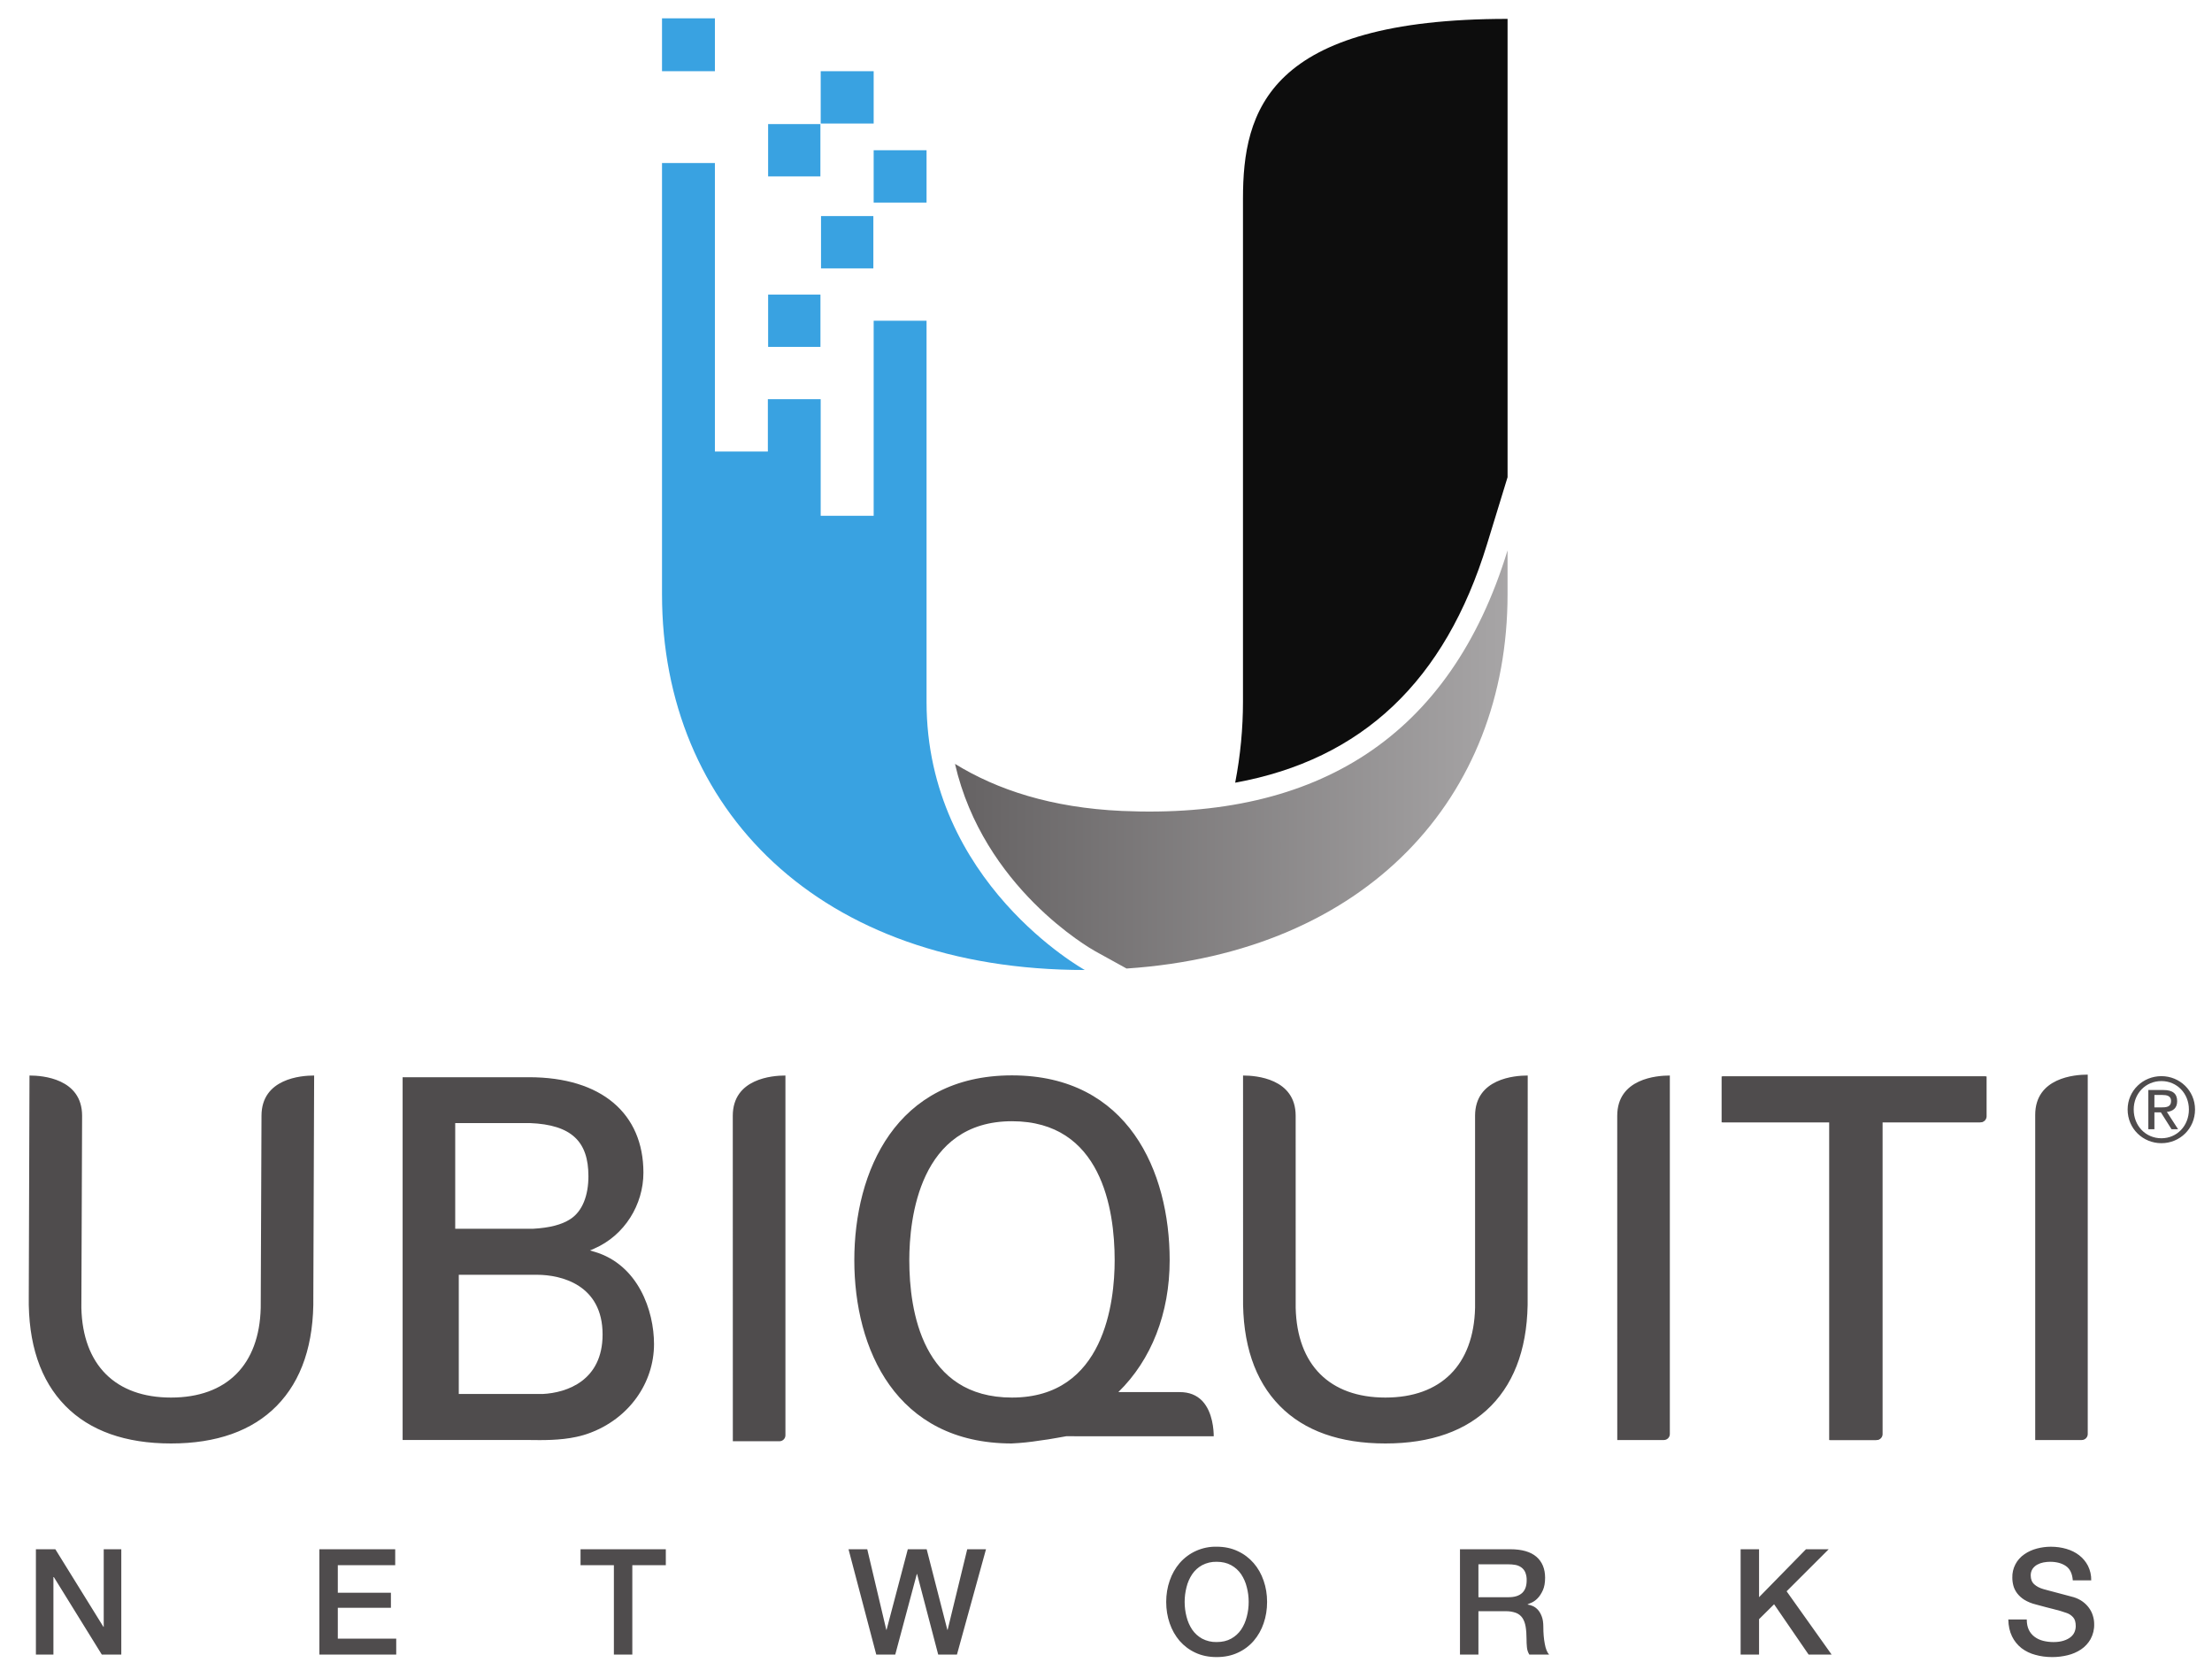 <svg width="120" height="91" viewBox="0 0 120 91" fill="none" xmlns="http://www.w3.org/2000/svg">
<g id="ubiquiti-networks-2016 1" clip-path="url(#clip0_319_3245)">
<g id="Group">
<path id="Vector" d="M80.672 29.511L81.785 25.881V1.024C68.785 1.024 67.431 6.009 67.431 10.769V38.067C67.431 39.48 67.294 40.98 67.008 42.45C73.901 41.194 78.398 36.934 80.672 29.511Z" fill="#0D0D0D"/>
<g id="Group_2">
<path id="Vector_2" d="M47.396 6.7H44.523V3.862H47.396V6.7ZM50.265 10.987H47.396V8.148H50.265V10.987ZM47.379 14.558H44.54V11.719H47.379V14.558ZM44.509 18.814H41.671V15.976H44.509V18.814ZM38.783 3.862H35.914V0.994H38.783V3.862Z" fill="#39A2E1"/>
<path id="Vector_3" d="M41.656 21.65H44.522V27.973H47.396V17.395H50.265V38.068C50.265 47.877 58.851 52.609 58.851 52.609C44.429 52.609 35.914 43.867 35.914 32.235V8.843H38.783V24.489H41.656V21.65Z" fill="#39A2E1"/>
</g>
</g>
<g id="Group_3">
<path id="Vector_4" d="M60.864 43.982C57.036 43.808 54.09 42.836 51.808 41.43C53.353 48.138 59.133 51.433 59.412 51.589L61.116 52.529C74.153 51.658 81.784 43.242 81.784 32.236V29.851C78.686 39.961 71.474 44.459 60.864 43.982Z" fill="url(#paint0_linear_319_3245)"/>
</g>
<path id="Vector_5" d="M44.506 9.567H41.67V6.728H44.507L44.506 9.567Z" fill="#39A2E1"/>
<g id="Group_4">
<path id="Vector_6" d="M75.157 78.288C72.684 78.288 70.755 77.603 69.426 76.25C68.067 74.869 67.396 72.87 67.436 70.305L67.435 58.333H67.46C68.123 58.333 70.289 58.49 70.289 60.516L70.29 70.934C70.365 74.027 72.139 75.798 75.157 75.798C78.174 75.798 79.947 74.025 80.022 70.932V60.516C80.022 58.49 82.189 58.333 82.853 58.333H82.878L82.874 70.307C82.916 72.87 82.247 74.869 80.887 76.251C79.555 77.602 77.627 78.288 75.157 78.288ZM9.278 78.288C6.805 78.288 4.877 77.603 3.547 76.25C2.188 74.869 1.519 72.87 1.561 70.305L1.6 58.333H1.624C2.288 58.333 4.454 58.49 4.454 60.516L4.414 70.934C4.488 74.027 6.261 75.798 9.277 75.798C12.297 75.798 14.07 74.025 14.144 70.932L14.186 60.516C14.186 58.49 16.353 58.333 17.017 58.333H17.042L16.998 70.307C17.039 72.87 16.369 74.869 15.009 76.251C13.679 77.602 11.749 78.288 9.278 78.288ZM54.9 75.798C50.053 75.798 49.329 71.131 49.329 68.348C49.329 66.108 49.87 60.811 54.9 60.811C59.745 60.811 60.47 65.566 60.47 68.348C60.47 70.588 59.926 75.798 54.9 75.798ZM65.844 77.897C65.844 77.596 65.798 76.589 65.224 75.983C64.918 75.663 64.511 75.502 64.004 75.502H60.669C62.464 73.751 63.454 71.224 63.454 68.348C63.454 63.544 61.206 58.324 54.9 58.324C48.592 58.324 46.346 63.544 46.346 68.348C46.346 73.151 48.59 78.284 54.887 78.288L54.905 78.286C55.389 78.264 55.891 78.212 56.401 78.131C56.705 78.096 57.031 78.039 57.344 77.984L57.842 77.896L65.844 77.897ZM87.736 78.101L87.734 60.517C87.734 58.489 89.899 58.333 90.563 58.333H90.588V77.776C90.588 77.862 90.554 77.945 90.494 78.005C90.433 78.066 90.351 78.101 90.265 78.101H87.736ZM39.756 78.168L39.753 60.516C39.753 58.49 41.92 58.333 42.583 58.333H42.609V77.843C42.609 77.929 42.575 78.011 42.514 78.072C42.453 78.133 42.371 78.167 42.285 78.167L39.756 78.168ZM110.409 78.101V60.468C110.409 58.441 112.569 58.284 113.233 58.284H113.259V77.776C113.259 77.862 113.225 77.945 113.164 78.005C113.104 78.066 113.021 78.101 112.935 78.101H110.409ZM93.397 58.382V60.87H99.232V78.102H101.76C101.935 78.102 102.08 77.958 102.085 77.785V60.87H107.4C107.574 60.87 107.719 60.726 107.722 60.554V58.382H93.397Z" fill="#4F4C4D"/>
<path id="Vector_7" d="M93.444 58.382V60.87H99.28V78.102H101.809C101.984 78.102 102.128 77.958 102.13 77.785V60.87H107.448C107.623 60.87 107.768 60.726 107.772 60.554V58.382H93.444ZM29.431 75.604H24.889V69.139H29.128C30.459 69.139 32.69 69.688 32.69 72.376C32.69 74.87 30.77 75.54 29.43 75.605M31.922 63.784C31.922 64.831 31.601 65.694 30.94 66.119C30.47 66.426 29.814 66.593 28.908 66.644H24.695V60.911H28.746C31.022 61 31.921 61.93 31.921 63.783M32.251 67.893L32.008 67.819L32.241 67.717C33.883 67.003 34.905 65.337 34.905 63.6C34.905 60.403 32.641 58.424 28.698 58.424H21.842V78.1H28.697C28.889 78.103 29.081 78.105 29.276 78.105C30.066 78.105 31.088 78.061 31.979 77.725C34.139 76.93 35.48 74.991 35.48 72.897C35.48 71.097 34.634 68.599 32.252 67.891M1.948 84.025H3.002L5.611 88.234H5.627V84.025H6.58V89.738H5.523L2.923 85.537H2.898V89.738H1.948V84.025ZM17.326 84.025H21.44V84.889H18.326V86.385H21.207V87.201H18.326V88.873H21.495V89.738H17.326V84.025ZM31.494 84.025H36.12V84.889H34.303V89.738H33.303V84.889H31.494V84.025ZM46.032 84.025H47.048L48.081 88.394H48.096L49.248 84.025H50.272L51.393 88.394H51.409L52.472 84.025H53.49L51.914 89.738H50.897L49.752 85.368H49.737L48.567 89.738H47.537L46.032 84.025ZM66.002 84.705C65.728 84.698 65.457 84.761 65.215 84.889C64.998 85.007 64.813 85.176 64.674 85.381C64.532 85.595 64.428 85.832 64.368 86.082C64.233 86.606 64.233 87.156 64.368 87.681C64.433 87.943 64.537 88.176 64.674 88.382C64.814 88.587 64.995 88.752 65.215 88.874C65.457 89.001 65.728 89.065 66.002 89.058C66.308 89.058 66.569 88.997 66.79 88.874C67.012 88.752 67.191 88.587 67.332 88.382C67.469 88.176 67.573 87.943 67.638 87.681C67.707 87.42 67.74 87.154 67.74 86.881C67.74 86.609 67.707 86.342 67.638 86.083C67.578 85.833 67.474 85.595 67.332 85.381C67.193 85.176 67.007 85.007 66.789 84.889C66.568 84.767 66.307 84.705 66.002 84.705ZM66.003 83.887C66.429 83.887 66.811 83.968 67.15 84.129C67.48 84.281 67.773 84.502 68.011 84.777C68.246 85.048 68.427 85.366 68.551 85.73C68.677 86.091 68.739 86.475 68.739 86.882C68.739 87.292 68.677 87.68 68.551 88.042C68.434 88.391 68.251 88.715 68.011 88.995C67.774 89.268 67.48 89.487 67.15 89.637C66.813 89.794 66.429 89.873 66.003 89.873C65.576 89.873 65.194 89.796 64.854 89.637C64.525 89.487 64.232 89.267 63.994 88.995C63.761 88.721 63.58 88.405 63.455 88.042C63.329 87.678 63.266 87.292 63.266 86.881C63.266 86.475 63.329 86.091 63.455 85.728C63.58 85.366 63.761 85.048 63.994 84.777C64.243 84.49 64.552 84.261 64.899 84.107C65.246 83.954 65.623 83.878 66.003 83.887ZM80.204 86.626H81.845C82.167 86.626 82.407 86.55 82.574 86.398C82.738 86.246 82.821 86.018 82.821 85.714C82.827 85.562 82.8 85.41 82.742 85.27C82.694 85.162 82.618 85.069 82.521 85.002C82.425 84.936 82.316 84.892 82.201 84.873C82.08 84.851 81.957 84.842 81.829 84.842H80.204V86.626ZM79.203 84.025H81.933C82.562 84.025 83.034 84.161 83.351 84.433C83.663 84.706 83.821 85.085 83.821 85.569C83.821 85.843 83.781 86.067 83.701 86.245C83.621 86.422 83.528 86.568 83.422 86.677C83.332 86.774 83.224 86.855 83.105 86.913C83.031 86.949 82.954 86.982 82.877 87.01V87.026C82.963 87.037 83.055 87.062 83.154 87.106C83.252 87.149 83.344 87.216 83.431 87.309C83.514 87.404 83.586 87.524 83.641 87.674C83.698 87.822 83.725 88.01 83.725 88.234C83.725 88.57 83.75 88.876 83.803 89.15C83.852 89.425 83.931 89.622 84.038 89.737H82.964C82.889 89.613 82.844 89.474 82.834 89.33C82.82 89.187 82.813 89.042 82.814 88.898C82.814 88.637 82.797 88.411 82.765 88.222C82.733 88.034 82.674 87.874 82.589 87.749C82.503 87.624 82.389 87.533 82.24 87.475C82.059 87.41 81.868 87.38 81.677 87.386H80.204V89.738H79.203V84.025ZM94.428 84.025H95.428V86.625L97.974 84.025H99.206L96.923 86.305L99.365 89.738H98.117L96.244 87.009L95.428 87.817V89.738H94.428V84.025ZM109.951 87.834C109.951 88.053 109.989 88.24 110.062 88.394C110.133 88.545 110.241 88.675 110.375 88.774C110.508 88.874 110.662 88.946 110.836 88.99C111.009 89.034 111.197 89.059 111.399 89.059C111.619 89.059 111.804 89.032 111.959 88.981C112.115 88.93 112.24 88.865 112.336 88.785C112.433 88.705 112.5 88.615 112.544 88.511C112.587 88.406 112.608 88.301 112.608 88.194C112.608 87.974 112.559 87.812 112.46 87.709C112.371 87.611 112.26 87.535 112.136 87.489C111.904 87.406 111.668 87.335 111.429 87.278C111.157 87.212 110.827 87.124 110.431 87.016C110.215 86.964 110.01 86.88 109.82 86.766C109.671 86.673 109.539 86.555 109.431 86.416C109.336 86.289 109.267 86.153 109.227 86.009C109.188 85.865 109.168 85.719 109.168 85.569C109.16 85.319 109.216 85.071 109.331 84.849C109.445 84.627 109.614 84.437 109.821 84.297C110.021 84.157 110.244 84.056 110.496 83.988C110.746 83.922 111 83.888 111.256 83.888C111.555 83.888 111.836 83.927 112.1 84.005C112.365 84.082 112.596 84.197 112.797 84.353C112.995 84.508 113.155 84.697 113.272 84.925C113.394 85.17 113.454 85.44 113.448 85.713H112.448C112.421 85.345 112.295 85.085 112.071 84.933C111.848 84.781 111.562 84.705 111.215 84.705C111.098 84.705 110.978 84.717 110.855 84.74C110.738 84.763 110.625 84.803 110.52 84.86C110.419 84.916 110.332 84.994 110.266 85.088C110.197 85.195 110.162 85.321 110.166 85.448C110.166 85.651 110.23 85.811 110.356 85.925C110.48 86.039 110.644 86.126 110.847 86.185C110.869 86.191 110.952 86.212 111.1 86.254L111.591 86.384L112.122 86.525C112.297 86.57 112.421 86.604 112.495 86.625C112.683 86.683 112.846 86.764 112.984 86.865C113.123 86.966 113.238 87.082 113.332 87.213C113.425 87.343 113.496 87.483 113.539 87.634C113.586 87.782 113.608 87.931 113.608 88.081C113.617 88.367 113.549 88.65 113.412 88.901C113.285 89.124 113.108 89.315 112.896 89.458C112.673 89.605 112.427 89.712 112.168 89.773C111.895 89.84 111.616 89.873 111.336 89.873C111.011 89.873 110.704 89.834 110.416 89.752C110.143 89.681 109.887 89.557 109.663 89.387C109.446 89.216 109.271 88.998 109.151 88.75C109.024 88.489 108.956 88.185 108.95 87.832L109.951 87.834ZM116.875 60.062H117.221C117.513 60.062 117.78 60.048 117.78 59.712C117.78 59.43 117.536 59.387 117.314 59.387H116.876L116.875 60.062ZM116.546 59.118H117.368C117.873 59.118 118.11 59.318 118.11 59.727C118.11 60.111 117.867 60.272 117.552 60.305L118.16 61.245H117.805L117.226 60.329H116.876V61.245H116.546V59.118ZM117.255 61.735C118.097 61.735 118.747 61.064 118.747 60.173C118.747 59.303 118.097 58.633 117.255 58.633C116.404 58.633 115.753 59.303 115.753 60.173C115.753 61.064 116.404 61.735 117.255 61.735ZM117.255 58.366C118.248 58.366 119.079 59.148 119.079 60.174C119.079 61.22 118.248 62.002 117.255 62.002C116.258 62.002 115.423 61.22 115.423 60.174C115.423 59.148 116.258 58.366 117.255 58.366Z" fill="#4F4C4D"/>
</g>
</g>
<defs>
<linearGradient id="paint0_linear_319_3245" x1="51.808" y1="41.19" x2="81.783" y2="41.19" gradientUnits="userSpaceOnUse">
<stop stop-color="#656263"/>
<stop offset="1" stop-color="#A7A5A6"/>
</linearGradient>
<clipPath id="clip0_319_3245">
<rect width="118.264" height="90" fill="white" transform="translate(0.948 0.5)"/>
</clipPath>
</defs>
</svg>
